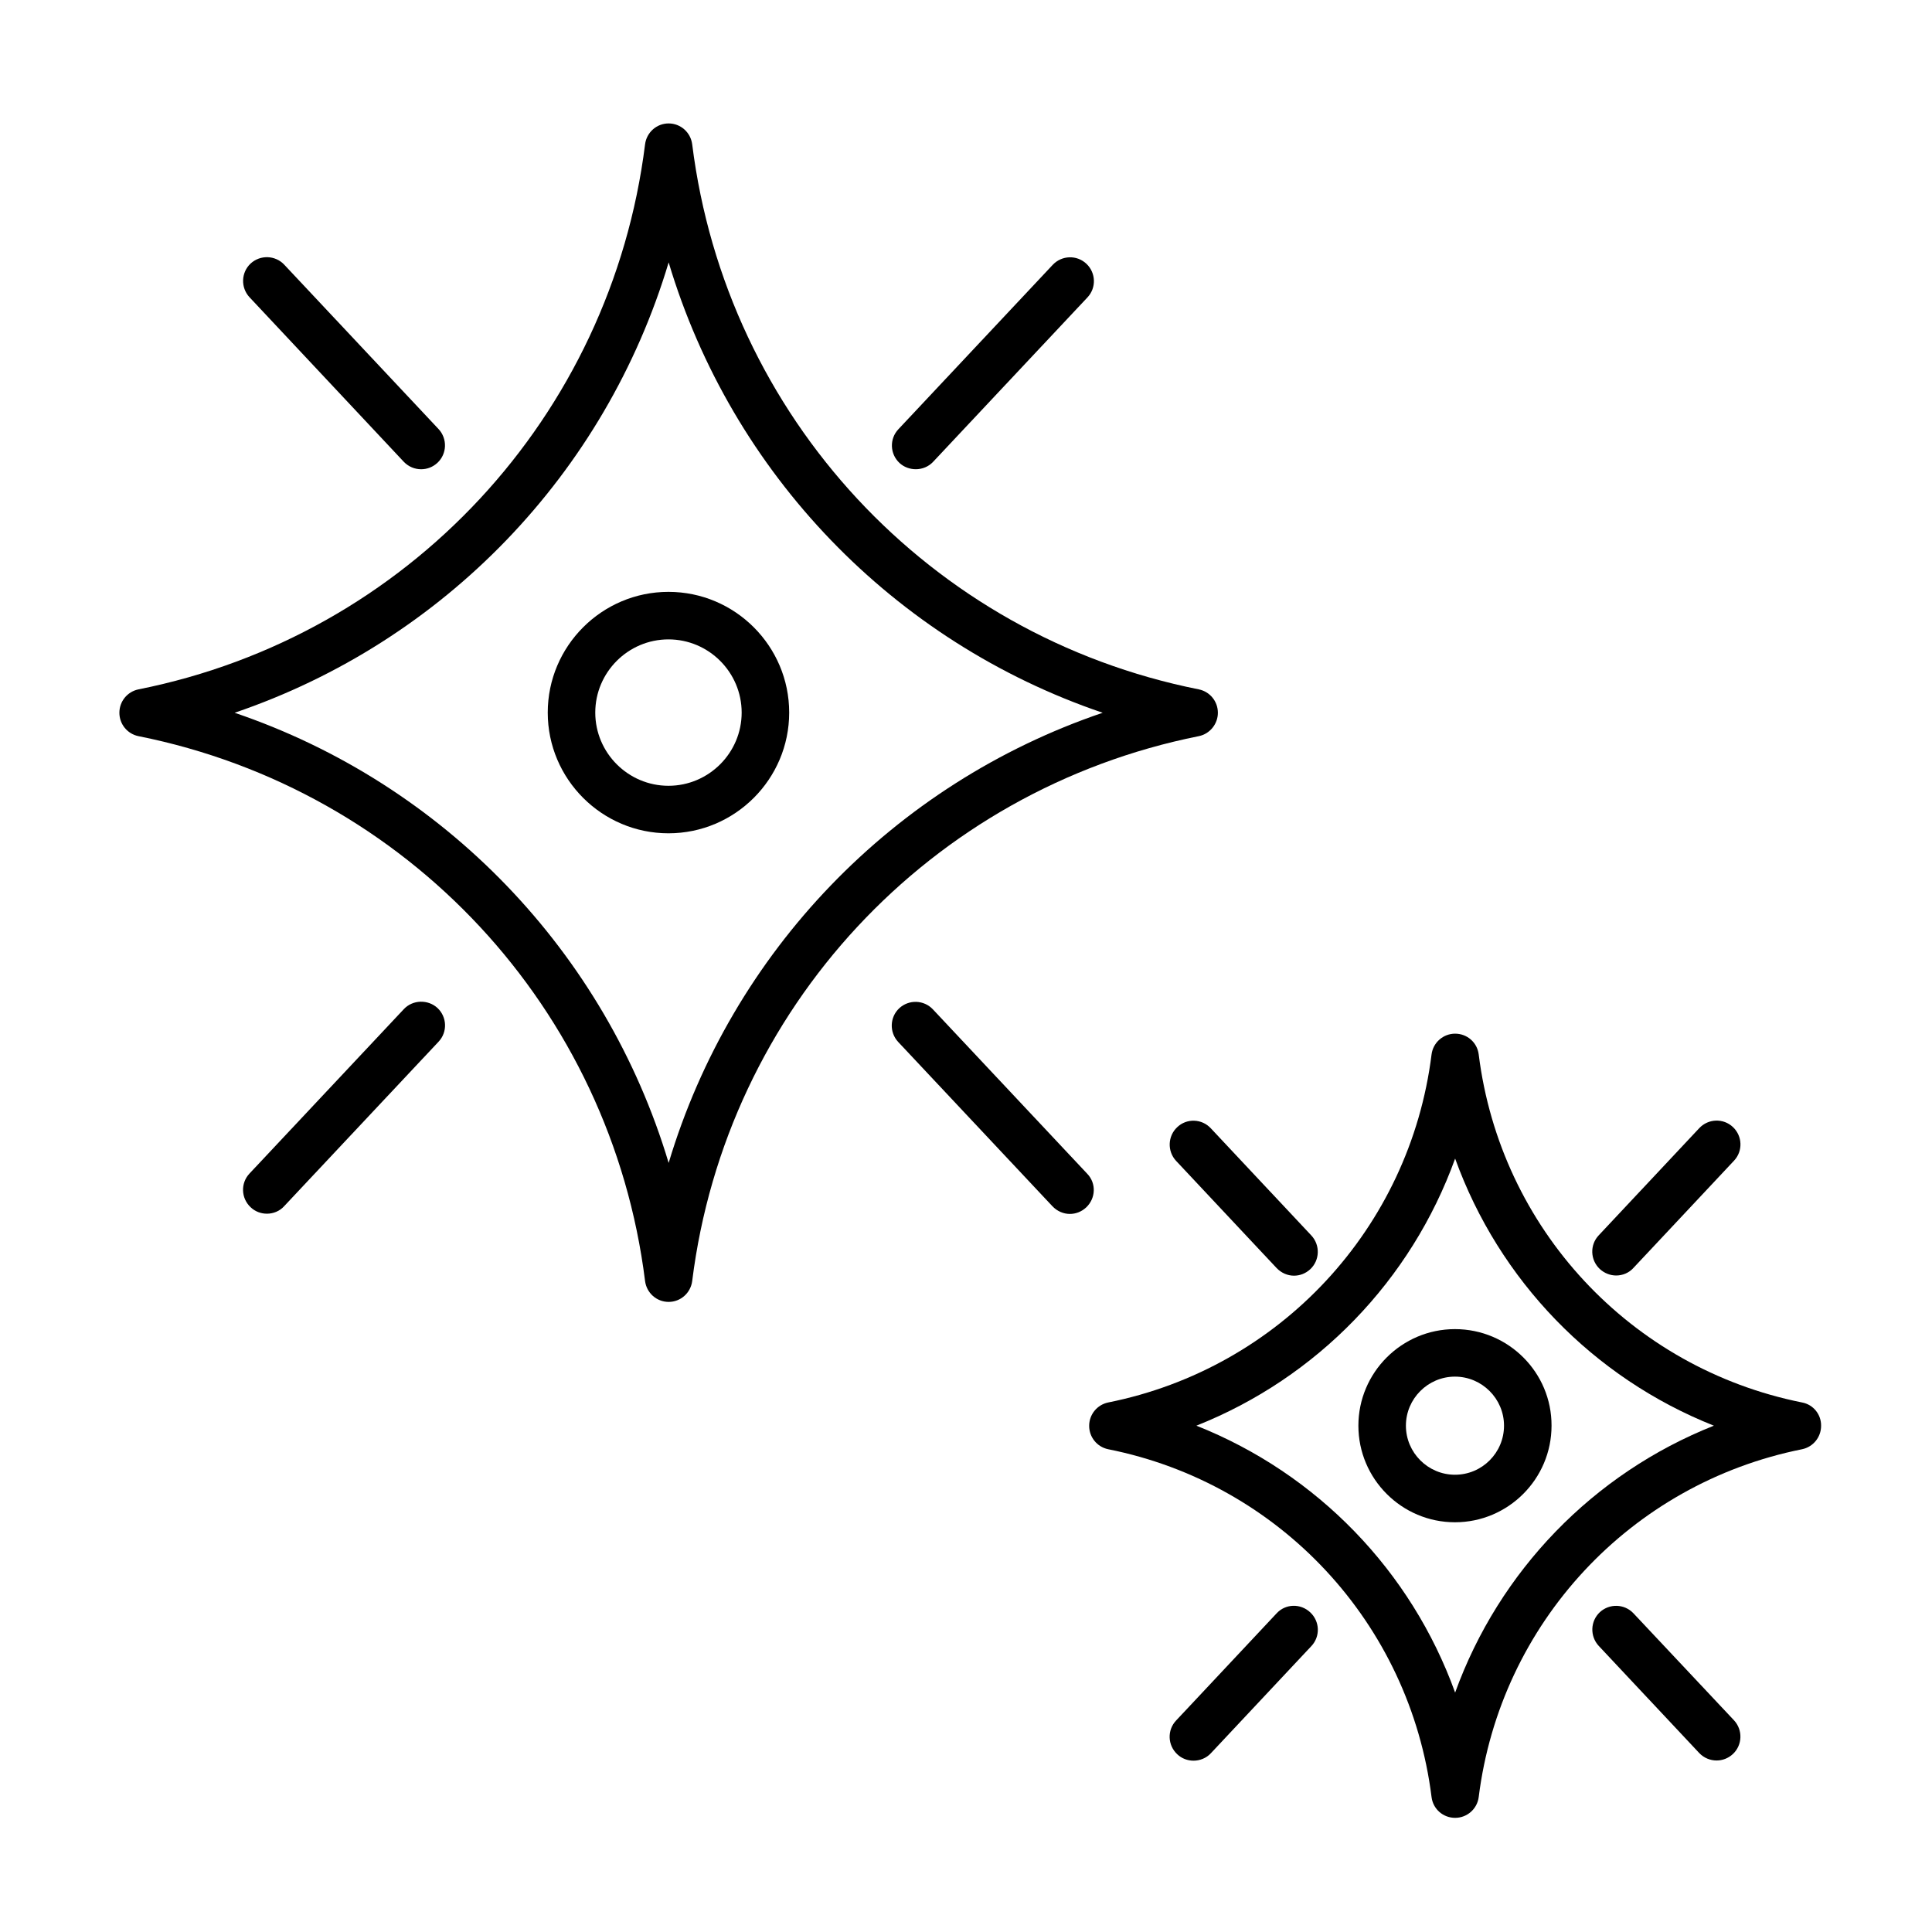 <?xml version="1.0" encoding="UTF-8"?>
<!-- Uploaded to: SVG Repo, www.svgrepo.com, Generator: SVG Repo Mixer Tools -->
<svg fill="#000000" width="800px" height="800px" version="1.1" viewBox="144 144 512 512" xmlns="http://www.w3.org/2000/svg">
 <g>
  <path d="m466.75 332.89c0-3.023-2.117-5.594-5.039-6.195-71.34-14.207-125.25-72.297-134.27-144.44-0.402-3.176-3.074-5.543-6.246-5.543-3.176 0-5.844 2.367-6.246 5.543-9.02 72.145-62.977 130.23-134.27 144.44-2.922 0.605-5.039 3.176-5.039 6.195 0 3.023 2.117 5.594 5.039 6.195 71.289 14.258 125.25 72.246 134.27 144.39 0.402 3.176 3.074 5.543 6.246 5.543 3.176 0 5.844-2.367 6.246-5.543 9.02-72.094 62.977-130.13 134.27-144.39 2.922-0.602 5.039-3.223 5.039-6.195zm-145.55 119.3c-16.727-55.871-59.551-100.46-115.02-119.3 55.52-18.895 98.293-63.43 115.02-119.35 16.727 55.922 59.551 100.51 115.02 119.35-55.52 18.844-98.293 63.43-115.02 119.3z"/>
  <path d="m386.7 268.35c1.664 0 3.375-0.656 4.586-1.965l40.91-43.578c2.367-2.519 2.266-6.5-0.301-8.918-2.519-2.367-6.5-2.266-8.918 0.301l-40.91 43.578c-2.367 2.519-2.266 6.5 0.301 8.918 1.207 1.113 2.769 1.664 4.332 1.664z"/>
  <path d="m251.02 266.39c1.258 1.309 2.922 1.965 4.586 1.965 1.562 0 3.074-0.555 4.332-1.715 2.519-2.367 2.672-6.348 0.301-8.918l-40.91-43.578c-2.367-2.519-6.348-2.672-8.918-0.301-2.519 2.367-2.672 6.348-0.301 8.918z"/>
  <path d="m432.14 455.07-40.91-43.578c-2.367-2.519-6.348-2.672-8.918-0.301-2.519 2.367-2.672 6.348-0.301 8.918l40.91 43.578c1.258 1.309 2.922 2.016 4.586 2.016 1.562 0 3.074-0.555 4.332-1.715 2.57-2.422 2.719-6.402 0.301-8.918z"/>
  <path d="m251.02 411.43-40.91 43.578c-2.367 2.519-2.266 6.5 0.301 8.918 1.211 1.16 2.769 1.715 4.332 1.715 1.664 0 3.375-0.656 4.586-2.016l40.91-43.578c2.367-2.519 2.266-6.5-0.301-8.918-2.519-2.316-6.551-2.219-8.918 0.301z"/>
  <path d="m321.15 300.85c-17.633 0-31.992 14.359-31.992 31.992 0 17.633 14.359 31.992 31.992 31.992 17.633 0 31.992-14.359 31.992-31.992 0-17.633-14.359-31.992-31.992-31.992zm0 51.391c-10.68 0-19.398-8.715-19.398-19.398 0-10.68 8.715-19.398 19.398-19.398 10.68 0 19.398 8.715 19.398 19.398 0 10.68-8.719 19.398-19.398 19.398z"/>
  <path d="m621.57 515.67c-45.492-9.117-79.953-46.148-85.699-92.246-0.402-3.176-3.074-5.492-6.246-5.492-3.176 0-5.844 2.367-6.246 5.492-5.742 46.047-40.203 83.129-85.699 92.246-2.922 0.605-5.039 3.176-5.039 6.195 0 3.023 2.117 5.594 5.039 6.195 45.492 9.07 79.953 46.148 85.699 92.195 0.402 3.176 3.074 5.492 6.246 5.492 3.176 0 5.844-2.367 6.246-5.492 5.742-46.047 40.203-83.078 85.699-92.195 2.922-0.605 5.039-3.176 5.039-6.195 0.051-3.019-2.066-5.641-5.039-6.195zm-91.945 76.883c-11.637-32.242-36.578-58.039-68.57-70.734 31.992-12.695 56.93-38.543 68.57-70.785 11.637 32.242 36.578 58.09 68.57 70.785-31.992 12.695-56.934 38.539-68.57 70.734z"/>
  <path d="m572.3 482.02c1.664 0 3.375-0.656 4.586-2.016l26.652-28.414c2.367-2.519 2.266-6.5-0.301-8.918-2.519-2.367-6.5-2.266-8.918 0.301l-26.652 28.414c-2.367 2.519-2.266 6.5 0.301 8.918 1.211 1.109 2.769 1.715 4.332 1.715z"/>
  <path d="m455.97 442.72c-2.519 2.367-2.672 6.348-0.301 8.918l26.652 28.414c1.258 1.309 2.922 2.016 4.586 2.016 1.562 0 3.074-0.555 4.332-1.715 2.519-2.367 2.672-6.348 0.301-8.918l-26.652-28.414c-2.371-2.57-6.398-2.719-8.918-0.301z"/>
  <path d="m576.89 571.55c-2.367-2.519-6.348-2.672-8.918-0.301-2.519 2.367-2.672 6.348-0.301 8.918l26.652 28.414c1.258 1.309 2.922 1.965 4.586 1.965 1.562 0 3.074-0.555 4.332-1.715 2.519-2.367 2.672-6.348 0.301-8.918z"/>
  <path d="m482.32 571.55-26.652 28.414c-2.367 2.519-2.266 6.5 0.301 8.918 1.211 1.16 2.769 1.715 4.332 1.715 1.664 0 3.375-0.656 4.586-1.965l26.652-28.414c2.367-2.519 2.266-6.5-0.301-8.918-2.57-2.422-6.551-2.32-8.918 0.25z"/>
  <path d="m529.58 496.23c-14.105 0-25.594 11.488-25.594 25.594 0 14.105 11.488 25.594 25.594 25.594s25.594-11.488 25.594-25.594c0.051-14.105-11.438-25.594-25.594-25.594zm0 38.59c-7.152 0-13-5.844-13-13 0-7.152 5.844-13 13-13 7.152 0 13 5.844 13 13s-5.797 13-13 13z"/>
 </g>
</svg>